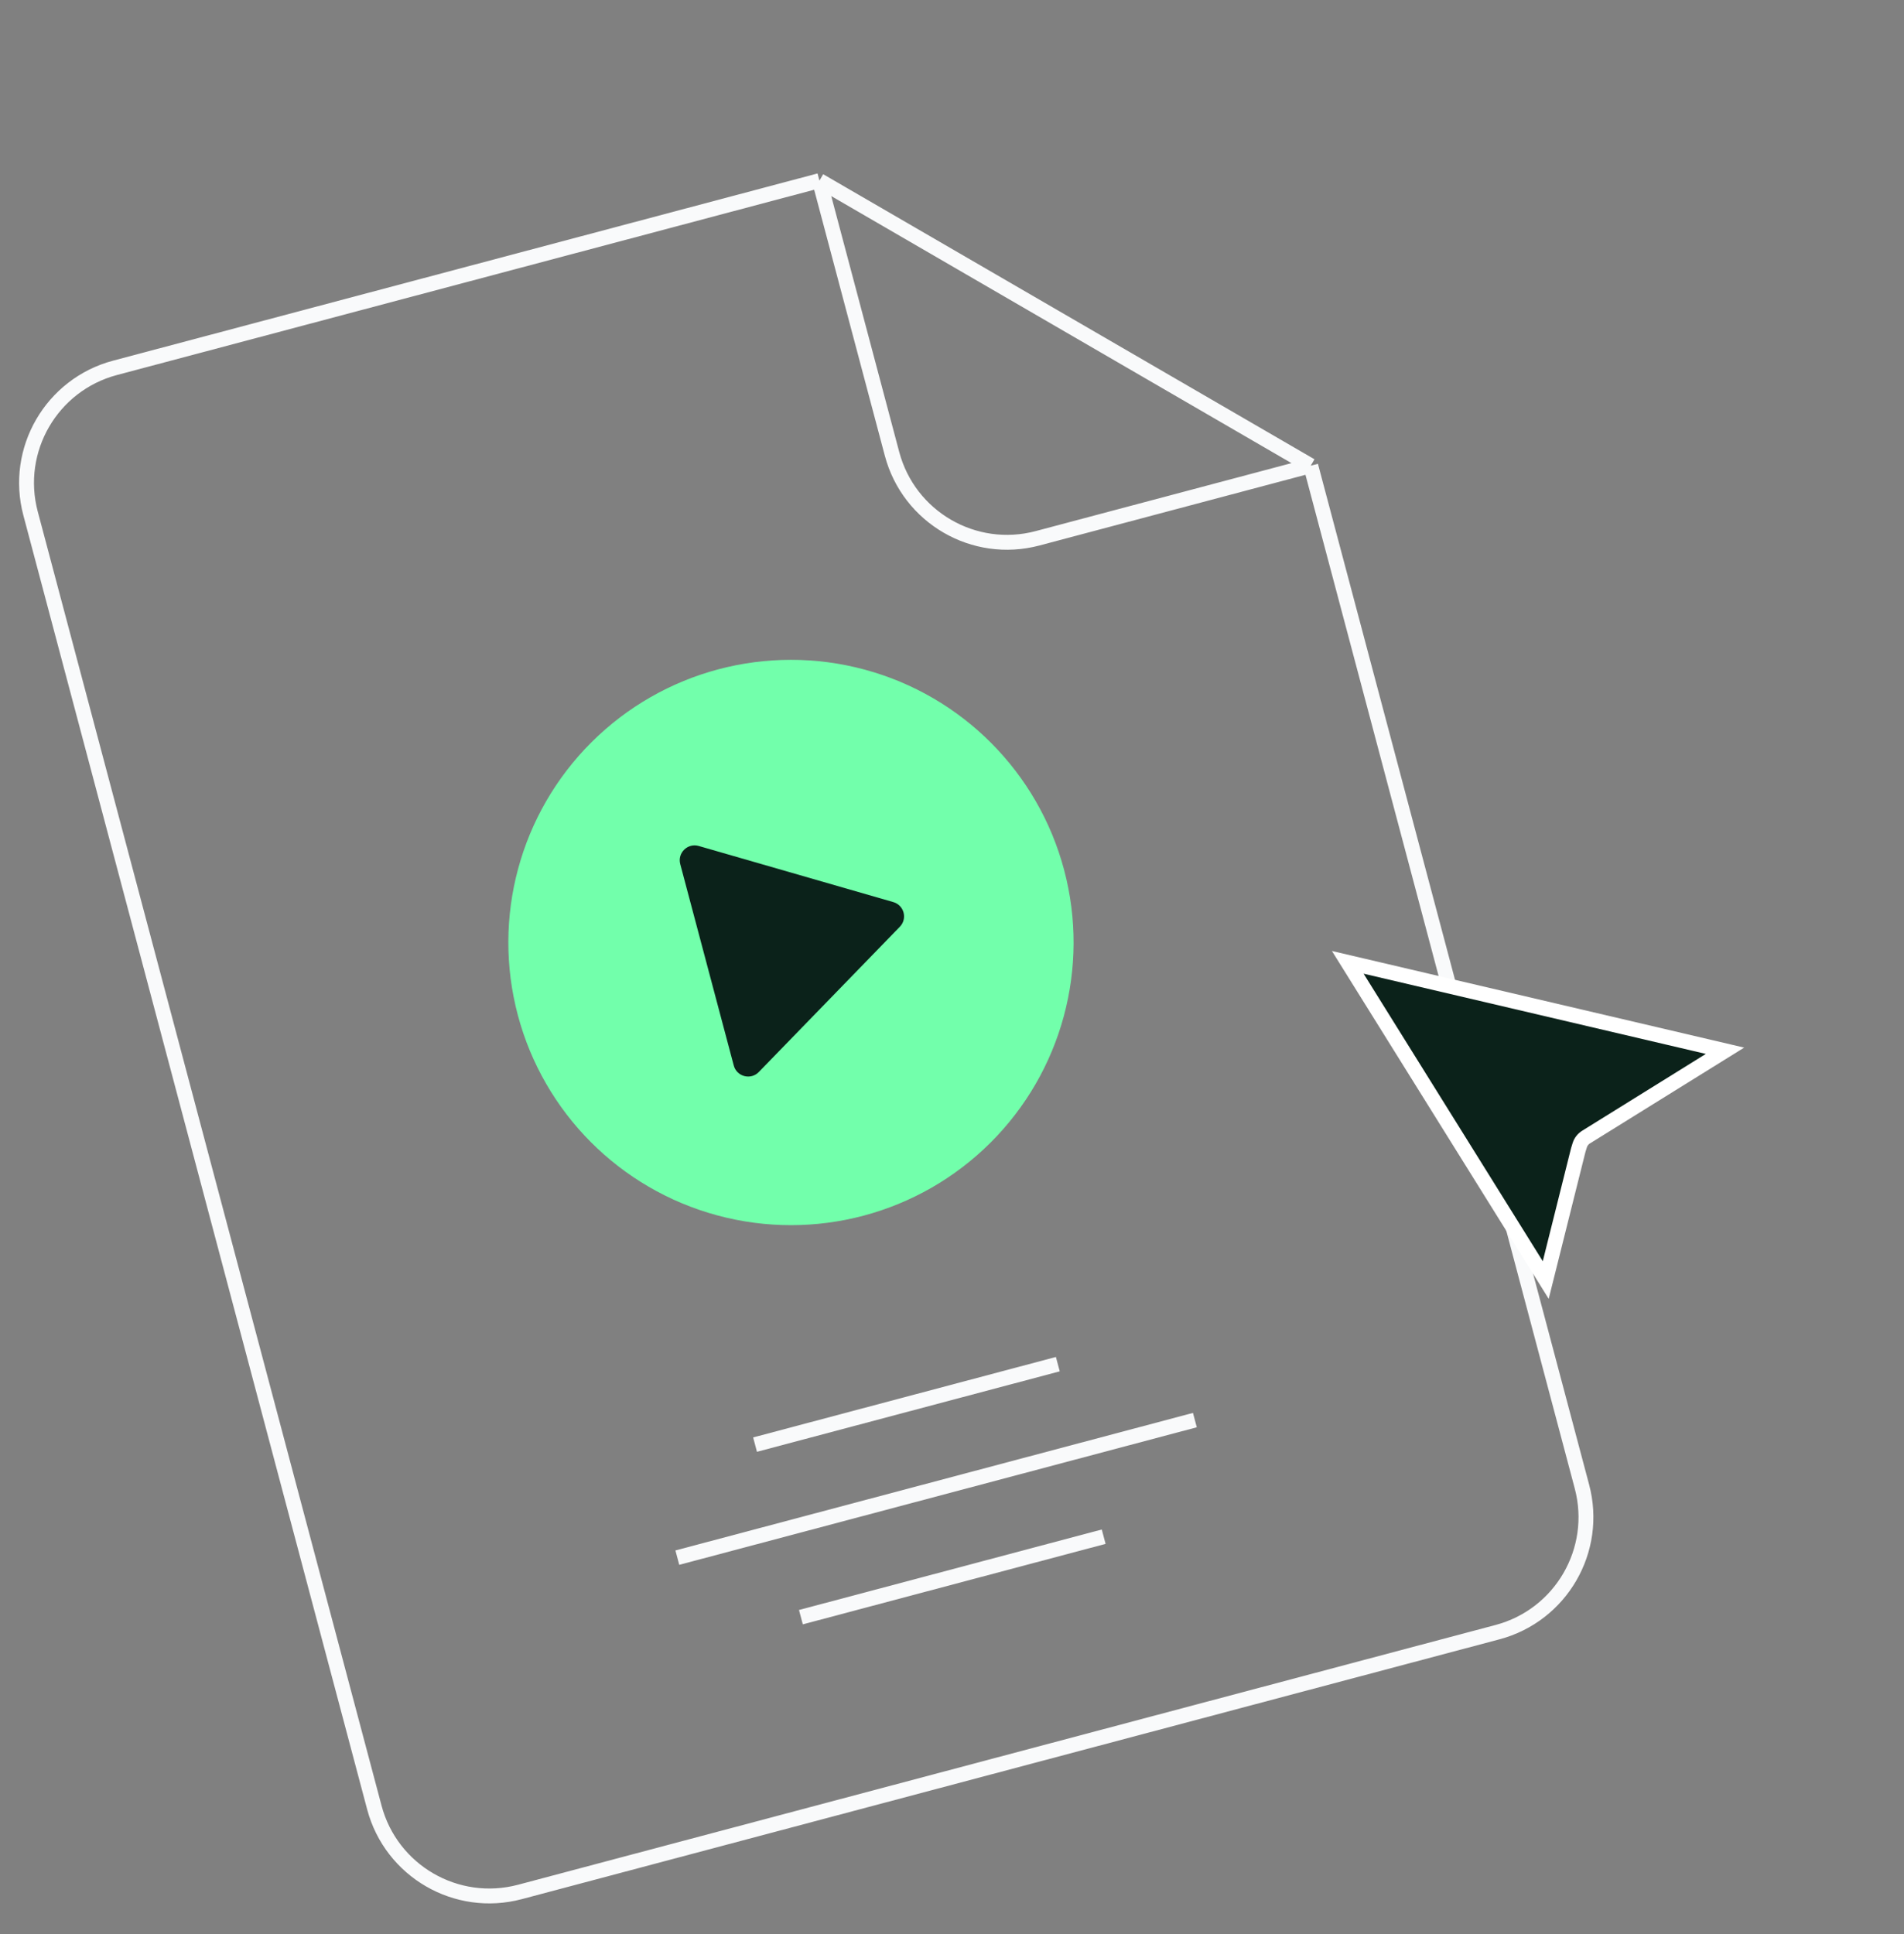 <svg width="128" height="130" viewBox="0 0 128 130" fill="none" xmlns="http://www.w3.org/2000/svg"><rect x="0" y="0" width="128" height="130" fill="#808080" stroke="none"/><path d="M50.76 97.102L71.114 91.694" stroke="#F9FAFB"/><path d="M53.842 108.7L74.197 103.291" stroke="#F9FAFB"/><path d="M45.535 104.699L80.328 95.454" stroke="#F9FAFB"/><circle cx="53.174" cy="63.351" r="19" transform="rotate(-14.88 53.174 63.351)" fill="#72FFAB"/><path d="M60.053 60.635C60.779 60.844 61.019 61.751 60.493 62.293L51.011 72.058C50.47 72.616 49.527 72.37 49.328 71.618L45.731 58.082C45.531 57.331 46.227 56.649 46.974 56.864L60.053 60.635Z" fill="#0B221A"/><path d="M55.089 12.142L7.732 24.725C3.462 25.859 0.92 30.241 2.054 34.511L25.166 121.493C26.3 125.763 30.682 128.305 34.952 127.17L100.672 109.708C104.942 108.574 107.484 104.192 106.349 99.922L88.117 31.303M55.089 12.142L88.117 31.303M55.089 12.142L59.968 30.505C61.102 34.775 65.484 37.317 69.754 36.182L88.117 31.303" stroke="#F9FAFB"/><path d="M106.101 77.304L106.097 77.317L106.094 77.33L103.915 86.039L90.606 64.685L115.968 70.628L106.628 76.429C106.422 76.556 106.27 76.754 106.199 76.985L106.101 77.304Z" fill="#0B221A" stroke="white"/></svg>